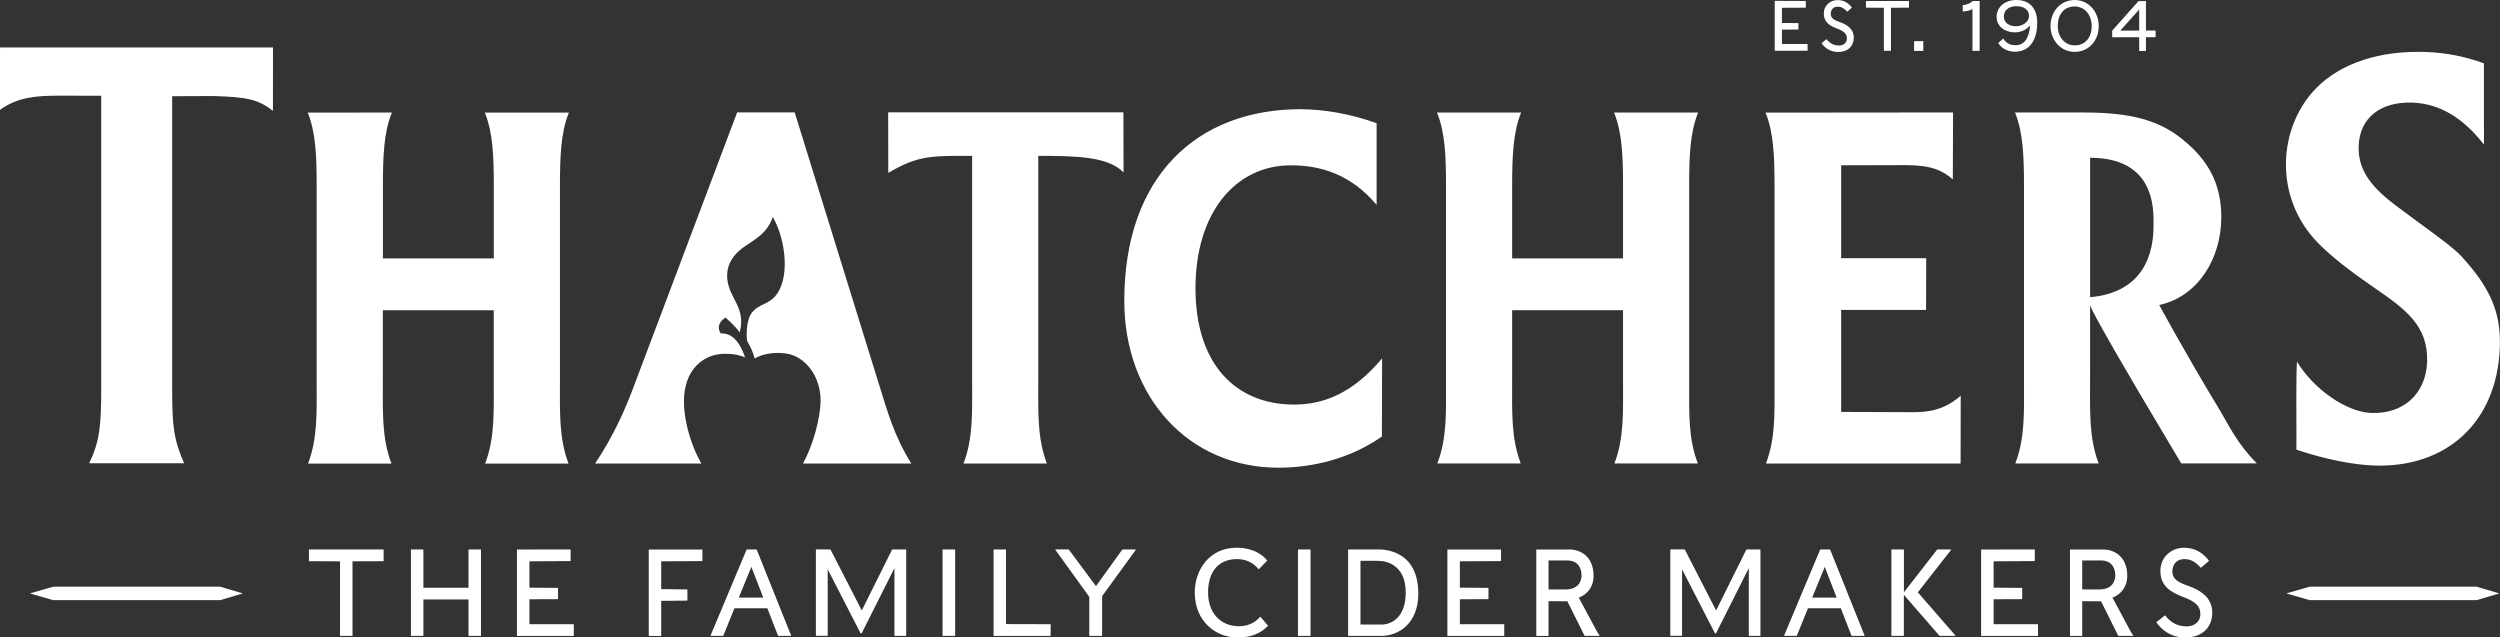 <?xml version="1.0" encoding="UTF-8" standalone="no"?>
<!-- Created with Inkscape (http://www.inkscape.org/) -->
<svg xmlns:inkscape="http://www.inkscape.org/namespaces/inkscape" xmlns:sodipodi="http://sodipodi.sourceforge.net/DTD/sodipodi-0.dtd" xmlns="http://www.w3.org/2000/svg" xmlns:svg="http://www.w3.org/2000/svg" width="41.504mm" height="10.583mm" viewBox="0 0 41.504 10.583" version="1.1" id="svg5" inkscape:version="1.1.1 (3bf5ae0d25, 2021-09-20)" sodipodi:docname="thatchers-logo-white.svg">
  <rect x="0" y="0" width="41.504" height="10.583" fill="#333333" stroke="none"/>
  <defs id="defs2">
    <clipPath id="clipPath16105">
      <path inkscape:connector-curvature="0" id="path16103" d="M 44.519,0 H 159.145 V 56.285 H 44.519 Z"></path>
    </clipPath>
    <clipPath id="clipPath16105-9">
      <path inkscape:connector-curvature="0" id="path16103-8" d="M 44.519,0 H 159.145 V 56.285 H 44.519 Z"></path>
    </clipPath>
  </defs>
  <g inkscape:label="Layer 1" inkscape:groupmode="layer" id="layer1" transform="translate(-30.234,-191.912)">
    <path style="fill:#000000;stroke-width:0.353" id="path3031" d=""></path>
    <g inkscape:label="Layer 1" id="layer1-80" transform="translate(-50.361,1.351)">
      <path d="m 116.851,199.654 c 0.205,0 0.335,0.107 0.414,0.213 0.002,0.002 0.002,0.006 0,0.008 l -0.128,0.11 c -0.002,0.002 -0.006,0.002 -0.008,0 -0.071,-0.082 -0.154,-0.142 -0.27,-0.142 -0.107,0 -0.199,0.065 -0.199,0.209 0,0.122 0.093,0.175 0.262,0.235 0.219,0.077 0.4,0.203 0.4,0.447 0,0.213 -0.136,0.41 -0.451,0.41 -0.238,0 -0.39,-0.128 -0.475,-0.248 -0.002,-0.004 0,-0.008 0.002,-0.008 l 0.134,-0.107 c 0.004,-0.002 0.008,-0.002 0.011,0 0.079,0.102 0.186,0.179 0.355,0.179 0.128,0 0.227,-0.079 0.227,-0.201 0,-0.144 -0.093,-0.213 -0.278,-0.284 -0.22,-0.084 -0.386,-0.185 -0.386,-0.437 0,-0.23 0.185,-0.384 0.39,-0.384 z m -15.733,-2.7e-4 c 0.29,0 0.441,0.122 0.512,0.209 0.002,0.002 0.002,0.006 0,0.008 l -0.134,0.138 c -0.002,0.004 -0.006,0.002 -0.008,0 -0.064,-0.077 -0.173,-0.166 -0.356,-0.166 -0.278,0 -0.481,0.175 -0.481,0.555 0,0.339 0.207,0.56 0.514,0.56 0.183,0 0.294,-0.091 0.349,-0.155 0.002,-0.002 0.006,-0.004 0.008,0 l 0.122,0.143 c 0.002,0.002 0.002,0.006 0,0.008 -0.111,0.11 -0.258,0.191 -0.503,0.191 -0.368,0 -0.711,-0.272 -0.711,-0.747 0,-0.394 0.26,-0.743 0.688,-0.743 z m 2.359,0.029 c 0.118,0 0.246,0.026 0.355,0.089 0.177,0.099 0.309,0.296 0.309,0.646 0,0.485 -0.317,0.7 -0.615,0.7 h -0.544 c -0.004,0 -0.006,-0.002 -0.006,-0.006 v -1.423 c 0,-0.004 0.002,-0.006 0.006,-0.006 z m -13.415,0 c 0.004,0 0.006,0.002 0.006,0.006 v 0.181 c 0,0.004 -0.002,0.006 -0.006,0.006 l -0.678,0.004 v 0.437 l 0.469,0.004 c 0.004,0 0.006,0.002 0.006,0.006 v 0.175 c 0,0.004 -0.002,0.006 -0.006,0.006 l -0.469,0.002 v 0.414 h 0.731 c 0.004,0 0.006,0.002 0.006,0.006 v 0.183 c 0,0.004 -0.002,0.006 -0.006,0.006 h -0.932 c -0.004,0 -0.006,-0.002 -0.006,-0.006 v -1.423 c 0,-0.004 0.002,-0.006 0.006,-0.006 z m 4.316,0 c 0.002,0 0.004,0.002 0.006,0.004 l 0.518,1.009 0.502,-1.009 c 0.002,-0.002 0.004,-0.004 0.006,-0.004 h 0.223 c 0.004,0 0.006,0.002 0.006,0.006 v 1.423 c 0,0.004 -0.002,0.006 -0.006,0.006 h -0.183 c -0.004,0 -0.006,-0.002 -0.006,-0.006 v -1.119 l -0.54,1.074 c -0.01,0.016 -0.018,0.016 -0.026,0 l -0.542,-1.054 v 1.098 c 0,0.004 -0.002,0.006 -0.006,0.006 H 94.146 c -0.004,0 -0.006,-0.002 -0.006,-0.006 v -1.423 c 0,-0.004 0.002,-0.006 0.006,-0.006 z m 7.968,0 c 0.004,0 0.006,0.002 0.006,0.006 v 1.423 c 0,0.004 -0.002,0.006 -0.006,0.006 h -0.197 c -0.004,0 -0.006,-0.002 -0.006,-0.006 v -1.423 c 0,-0.004 0.002,-0.006 0.006,-0.006 z m -10.096,0 c 0.004,0 0.006,0.002 0.006,0.006 v 0.181 c 0,0.004 -0.002,0.006 -0.006,0.006 l -0.678,0.004 v 0.461 l 0.429,0.006 c 0.004,0 0.006,0.002 0.006,0.006 v 0.173 c 0,0.004 -0.002,0.006 -0.006,0.006 l -0.429,0.004 v 0.577 c 0,0.004 -0.002,0.006 -0.006,0.006 h -0.195 c -0.004,0 -0.006,-0.002 -0.006,-0.006 v -1.423 c 0,-0.004 0.002,-0.006 0.006,-0.006 h 0.879 z m 4.196,0 c 0.004,0 0.006,0.002 0.006,0.006 v 1.423 c 0,0.004 -0.002,0.006 -0.006,0.006 h -0.197 c -0.004,0 -0.006,-0.002 -0.006,-0.006 v -1.423 c 0,-0.004 0.002,-0.006 0.006,-0.006 z m 10.203,0 c 0.158,0 0.402,0.093 0.402,0.441 0,0.179 -0.103,0.304 -0.246,0.359 0.024,0.047 0.176,0.325 0.264,0.491 0.03,0.061 0.059,0.108 0.079,0.134 0.006,0.006 0.002,0.01 -0.004,0.01 h -0.238 c -0.002,0 -0.004,-0.002 -0.006,-0.004 l -0.284,-0.57 -0.313,-0.002 v 0.571 c 0,0.004 -0.002,0.006 -0.006,0.006 h -0.191 c -0.004,0 -0.006,-0.002 -0.006,-0.006 v -1.423 c 0,-0.004 0.002,-0.006 0.006,-0.006 h 0.542 z m -19.691,0 c 0.004,0 0.006,0.002 0.006,0.006 v 0.183 c 0,0.004 -0.002,0.006 -0.006,0.006 l -0.511,0.002 v 1.232 c 0,0.004 -0.003,0.006 -0.006,0.006 h -0.195 c -0.004,0 -0.006,-0.002 -0.006,-0.006 v -1.232 l -0.51,-0.002 c -0.004,0 -0.006,-0.002 -0.006,-0.006 v -0.183 c 0,-0.004 0.002,-0.006 0.006,-0.006 h 1.228 z m 21.603,0 c 0.002,0 0.004,0.002 0.006,0.004 l 0.518,1.009 0.501,-1.009 c 0.002,-0.002 0.004,-0.004 0.006,-0.004 h 0.223 c 0.004,0 0.006,0.002 0.006,0.006 v 1.423 c 0,0.004 -0.002,0.006 -0.006,0.006 H 109.634 c -0.004,0 -0.006,-0.002 -0.006,-0.006 v -1.119 l -0.54,1.074 c -0.01,0.016 -0.018,0.016 -0.026,0 l -0.542,-1.054 v 1.098 c 0,0.004 -0.002,0.006 -0.006,0.006 h -0.183 c -0.004,0 -0.006,-0.002 -0.006,-0.006 v -1.423 c 0,-0.004 0.002,-0.006 0.006,-0.006 h 0.232 z m -10.226,0 0.004,0.002 0.451,0.607 0.437,-0.607 c 0,0 0.002,-0.002 0.004,-0.002 h 0.213 c 0.006,0 0.008,0.004 0.004,0.01 l -0.556,0.765 v 0.654 c 0,0.004 -0.002,0.006 -0.006,0.006 h -0.201 c -0.004,0 -0.006,-0.002 -0.006,-0.006 v -0.642 l -0.562,-0.778 c -0.004,-0.006 -0.002,-0.01 0.004,-0.01 z m 12.638,0 c 0.002,0 0.004,0.002 0.006,0.004 l 0.57,1.423 c 0.002,0.004 -0.002,0.008 -0.006,0.008 h -0.205 c -0.002,0 -0.004,-0.002 -0.006,-0.004 l -0.176,-0.455 h -0.546 l -0.184,0.455 c -0.002,0.002 -0.004,0.004 -0.006,0.004 h -0.199 c -0.006,0 -0.008,-0.004 -0.006,-0.008 l 0.597,-1.423 c 0.002,-0.002 0.004,-0.004 0.006,-0.004 z m -23.355,0 c 0.004,0 0.006,0.002 0.006,0.006 v 0.63 h 0.749 v -0.63 c 0,-0.004 0.002,-0.006 0.006,-0.006 h 0.195 c 0.004,0 0.006,0.002 0.006,0.006 v 1.423 c 0,0.004 -0.002,0.006 -0.006,0.006 h -0.195 c -0.004,0 -0.006,-0.002 -0.006,-0.006 v -0.599 h -0.749 v 0.599 c 0,0.004 -0.002,0.006 -0.006,0.006 h -0.195 c -0.004,0 -0.006,-0.002 -0.006,-0.006 v -1.423 c 0,-0.004 0.002,-0.006 0.006,-0.006 h 0.195 z m 24.579,0 c 0.004,0 0.006,0.002 0.006,0.006 v 0.705 l 0.552,-0.709 0.004,-0.002 h 0.221 c 0.006,0 0.008,0.004 0.004,0.01 l -0.55,0.702 0.621,0.713 c 0.006,0.006 0.002,0.01 -0.004,0.01 h -0.254 l -0.004,-0.002 -0.591,-0.68 v 0.676 c 0,0.004 -0.002,0.006 -0.006,0.006 h -0.195 c -0.004,0 -0.006,-0.002 -0.006,-0.006 v -1.423 c 0,-0.004 0.002,-0.006 0.006,-0.006 z m -14.907,0 c 0.004,0 0.006,0.002 0.006,0.006 v 1.233 l 0.735,0.002 c 0.004,0 0.006,0.002 0.006,0.006 v 0.183 c 0,0.004 -0.002,0.006 -0.006,0.006 H 97.096 c -0.004,0 -0.006,-0.002 -0.006,-0.006 v -1.423 c 0,-0.004 0.002,-0.006 0.006,-0.006 z m 17.08,0 c 0.004,0 0.006,0.002 0.006,0.006 v 0.181 c 0,0.004 -0.002,0.006 -0.006,0.006 l -0.678,0.004 v 0.437 l 0.469,0.004 c 0.004,0 0.006,0.002 0.006,0.006 v 0.175 c 0,0.004 -0.002,0.006 -0.006,0.006 l -0.469,0.002 v 0.414 h 0.731 c 0.004,0 0.006,0.002 0.006,0.006 v 0.183 c 0,0.004 -0.002,0.006 -0.006,0.006 h -0.932 c -0.004,0 -0.006,-0.002 -0.006,-0.006 v -1.423 c 0,-0.004 0.002,-0.006 0.006,-0.006 z m 1.139,0 c 0.159,0 0.402,0.093 0.402,0.441 0,0.179 -0.104,0.304 -0.246,0.359 0.025,0.047 0.177,0.325 0.264,0.491 0.03,0.061 0.059,0.108 0.079,0.134 0.006,0.006 0.002,0.01 -0.004,0.01 h -0.238 c -0.002,0 -0.004,-0.002 -0.006,-0.004 l -0.284,-0.57 -0.313,-0.002 v 0.571 c 0,0.004 -0.002,0.006 -0.006,0.006 h -0.191 c -0.004,0 -0.006,-0.002 -0.006,-0.006 v -1.423 c 0,-0.004 0.002,-0.006 0.006,-0.006 h 0.542 z m -10,0 c 0.004,0 0.006,0.002 0.006,0.006 v 0.181 c 0,0.004 -0.002,0.006 -0.006,0.006 l -0.678,0.004 v 0.437 l 0.469,0.004 c 0.004,0 0.006,0.002 0.006,0.006 v 0.175 c 0,0.004 -0.002,0.006 -0.006,0.006 l -0.469,0.002 v 0.414 h 0.731 c 0.004,0 0.006,0.002 0.006,0.006 v 0.183 c 0,0.004 -0.002,0.006 -0.006,0.006 h -0.932 c -0.004,0 -0.006,-0.002 -0.006,-0.006 v -1.423 c 0,-0.004 0.002,-0.006 0.006,-0.006 h 0.879 z m -12.357,0 c 0.002,0 0.004,0.002 0.006,0.004 l 0.57,1.423 c 0.002,0.004 -0.002,0.008 -0.006,0.008 h -0.205 c -0.002,0 -0.004,-0.002 -0.006,-0.004 l -0.177,-0.455 h -0.546 l -0.185,0.455 c -0.002,0.002 -0.004,0.004 -0.006,0.004 h -0.199 c -0.006,0 -0.008,-0.004 -0.006,-0.008 l 0.597,-1.423 c 0.002,-0.002 0.004,-0.004 0.006,-0.004 z m 10.307,0.189 h -0.278 v 1.058 h 0.345 c 0.207,0 0.406,-0.157 0.406,-0.528 0,-0.221 -0.069,-0.371 -0.203,-0.457 -0.071,-0.047 -0.162,-0.073 -0.27,-0.073 z m 18.251,0.429 0.379,0.112 -0.379,0.112 h -2.769 l -0.389,-0.112 0.389,-0.112 z m -37.46,0 0.378,0.112 -0.378,0.112 h -2.77 l -0.388,-0.112 0.388,-0.112 z m 8.819,-0.329 -0.209,0.51 h 0.406 z m 17.82,0 -0.209,0.51 h 0.406 z m -4.273,-0.106 h -0.313 v 0.481 h 0.286 c 0.179,0 0.262,-0.103 0.262,-0.235 0,-0.118 -0.059,-0.246 -0.235,-0.246 z m 8.86,0 h -0.313 v 0.481 h 0.287 c 0.179,0 0.262,-0.103 0.262,-0.235 0,-0.118 -0.059,-0.246 -0.235,-0.246 z m -13.284,-7.491 c 0.373,0 0.828,0.076 1.257,0.232 v 1.355 c -0.423,-0.501 -0.918,-0.656 -1.423,-0.656 -0.927,0 -1.584,0.794 -1.584,2.041 0,1.263 0.67,1.931 1.639,1.931 0.493,0 0.977,-0.192 1.459,-0.767 l -0.003,1.297 c -0.53,0.373 -1.159,0.518 -1.717,0.518 -1.5,0 -2.56,-1.182 -2.56,-2.772 0,-2.052 1.193,-3.18 2.933,-3.18 z m 16.859,-0.354 c 0.41,-0.412 1.052,-0.627 1.836,-0.596 0.332,0.014 0.642,0.077 0.945,0.188 v 0.035 l 2.7e-4,0.026 v 0.966 l 2.6e-4,0.059 v 0.216 l 2.7e-4,0.047 c -0.347,-0.448 -0.737,-0.679 -1.183,-0.697 -0.534,-0.021 -0.88,0.253 -0.897,0.717 -0.018,0.433 0.253,0.725 0.667,1.029 l 0.296,0.22 c 0.365,0.266 0.628,0.458 0.758,0.602 0.46,0.508 0.646,0.915 0.622,1.503 -0.048,1.236 -0.886,2.002 -2.103,1.953 -0.341,-0.014 -0.793,-0.101 -1.274,-0.263 0.003,-0.062 -2.6e-4,-0.395 -7.9e-4,-0.735 v -0.136 c 0,-0.247 0.003,-0.479 0.01,-0.591 0.278,0.462 0.825,0.837 1.23,0.853 0.529,0.022 0.908,-0.309 0.931,-0.843 0.022,-0.611 -0.366,-0.884 -0.886,-1.242 -0.408,-0.281 -0.709,-0.515 -0.93,-0.742 -0.745,-0.767 -0.655,-1.931 -0.02,-2.57 z m -3.906,0.407 c 0.712,0 1.253,0.084 1.7,0.461 0.413,0.337 0.627,0.729 0.627,1.276 0,0.705 -0.4,1.324 -1.03,1.46 0,0 0.43,0.795 0.973,1.692 0.19,0.314 0.31,0.597 0.647,0.937 h -1.255 l -0.038,-0.063 -0.077,-0.13 c -0.128,-0.214 -0.346,-0.579 -0.573,-0.964 l -0.17,-0.29 c -0.353,-0.602 -0.675,-1.169 -0.655,-1.19 l -5.3e-4,1.233 c 0,0.554 -0.02,0.977 0.143,1.406 h -1.384 c 0.164,-0.429 0.144,-0.852 0.144,-1.406 v -3.217 c -10e-4,-0.463 -0.013,-0.87 -0.149,-1.204 h 1.09 z m -2.126,-0.001 -0.004,1.112 c -0.162,-0.14 -0.346,-0.236 -0.774,-0.236 -0.272,0 -0.504,0.002 -0.89,0.002 l -0.19,2.6e-4 v 1.543 h 1.412 l -0.002,0.859 h -1.41 v 1.693 h 0.078 l 0.761,0.003 h 0.162 c 0.279,0 0.631,0.04 0.984,-0.272 l -0.002,1.126 h -3.232 c 0.153,-0.4 0.145,-0.795 0.143,-1.296 v -3.326 c -7.9e-4,-0.463 -0.013,-0.87 -0.149,-1.204 l 3.112,-0.003 z m -7.171,0.003 c -0.136,0.334 -0.148,0.741 -0.149,1.204 v 1.217 h 1.841 v -1.217 c -8e-4,-0.463 -0.013,-0.87 -0.149,-1.204 h 1.396 c -0.137,0.334 -0.149,0.741 -0.149,1.204 v 3.326 c -0.002,0.502 -0.009,0.896 0.144,1.296 h -1.385 c 0.163,-0.429 0.143,-0.851 0.143,-1.406 v -1.139 h -1.841 v 1.139 c 0,0.555 -0.02,0.976 0.143,1.406 h -1.385 c 0.164,-0.429 0.144,-0.851 0.144,-1.406 v -3.217 c -5.3e-4,-0.463 -0.012,-0.87 -0.15,-1.204 z m -12.06,-0.003 1.387,4.475 c 0.153,0.484 0.251,0.872 0.549,1.355 l -0.004,-2.6e-4 h -1.794 c 0.182,-0.334 0.283,-0.758 0.292,-1.023 0.01,-0.413 -0.25,-0.766 -0.588,-0.806 -0.209,-0.025 -0.392,0.017 -0.506,0.085 -0.037,-0.127 -0.063,-0.183 -0.125,-0.289 -0.02,-0.118 -0.002,-0.344 0.059,-0.443 0.122,-0.193 0.308,-0.141 0.448,-0.357 0.203,-0.313 0.12,-0.913 -0.081,-1.26 -0.104,0.299 -0.333,0.386 -0.511,0.521 -0.259,0.199 -0.3,0.451 -0.191,0.712 0.015,0.035 0.032,0.07 0.049,0.104 l 0.035,0.068 c 0.069,0.136 0.128,0.281 0.068,0.512 -0.079,-0.116 -0.237,-0.248 -0.237,-0.248 -0.144,0.098 -0.121,0.203 -0.075,0.265 0.142,-0.009 0.295,0.08 0.401,0.397 -0.081,-0.033 -0.158,-0.06 -0.337,-0.06 -0.354,0 -0.689,0.266 -0.677,0.816 0.005,0.341 0.136,0.745 0.289,1.006 h -1.764 c 0.311,-0.467 0.504,-0.908 0.649,-1.3 l 1.709,-4.53 h 0.954 z m 5.457,-2.7e-4 0.003,0.997 c -0.256,-0.265 -0.791,-0.275 -1.416,-0.275 v 3.702 c 0,0.555 -0.02,0.976 0.143,1.406 h -1.384 c 0.163,-0.429 0.143,-0.851 0.143,-1.406 v -3.702 h -0.162 c -0.561,5.3e-4 -0.777,0.016 -1.23,0.283 l -0.002,-1.005 h 3.904 z m -12.144,0.003 c -0.137,0.334 -0.148,0.741 -0.149,1.205 v 1.217 h 1.841 v -1.217 c -7.93e-4,-0.463 -0.013,-0.87 -0.149,-1.204 h 1.396 c -0.137,0.334 -0.148,0.741 -0.149,1.204 v 3.217 c 0,0.555 -0.02,0.976 0.143,1.406 h -1.385 c 0.163,-0.429 0.143,-0.851 0.143,-1.406 v -1.139 h -1.841 v 1.139 c 0,0.555 -0.02,0.976 0.143,1.406 h -1.385 c 0.163,-0.429 0.143,-0.851 0.143,-1.406 v -3.217 c -5.29e-4,-0.463 -0.012,-0.87 -0.148,-1.204 z m -1.974,-1.081 -7.94e-4,1.054 c -0.252,-0.2 -0.45,-0.229 -0.976,-0.247 l -0.697,0.003 v 4.845 c 0,0.625 0.022,0.845 0.198,1.249 h -1.576 c 0.176,-0.366 0.2,-0.624 0.2,-1.249 v -4.853 l -0.602,-0.001 h -0.133 c -0.332,0.002 -0.655,0.021 -0.947,0.237 l 0.002,-1.038 h 4.532 z m 30.167,1.832 v 2.314 c 0.738,-0.062 1.053,-0.537 1.053,-1.181 v -0.11 c 0,-0.573 -0.27,-1.023 -1.053,-1.023 z m -0.255,-2.619 c 0.228,0 0.398,0.191 0.398,0.434 0,0.246 -0.171,0.427 -0.397,0.427 -0.247,0 -0.403,-0.21 -0.403,-0.427 0,-0.265 0.185,-0.434 0.402,-0.434 z m -3.94,0 c 0.118,0 0.193,0.062 0.239,0.123 0.001,0.001 0.001,0.003 0,0.005 l -0.073,0.064 c -0.001,0.001 -0.004,0.001 -0.005,0 -0.041,-0.047 -0.089,-0.082 -0.156,-0.082 -0.062,0 -0.115,0.038 -0.115,0.121 0,0.071 0.054,0.101 0.151,0.136 0.127,0.044 0.231,0.117 0.231,0.258 0,0.123 -0.079,0.237 -0.26,0.237 -0.137,0 -0.225,-0.074 -0.274,-0.143 -0.001,-0.003 0,-0.005 0.001,-0.005 l 0.077,-0.062 c 0.002,-0.001 0.004,-0.001 0.006,0 0.046,0.059 0.108,0.103 0.205,0.103 0.074,0 0.131,-0.045 0.131,-0.116 0,-0.083 -0.054,-0.123 -0.161,-0.164 -0.127,-0.048 -0.223,-0.107 -0.223,-0.252 0,-0.133 0.107,-0.221 0.225,-0.221 z m 2.976,0 c 0.183,0 0.341,0.106 0.341,0.375 0,0.321 -0.151,0.483 -0.367,0.483 -0.146,0 -0.235,-0.071 -0.279,-0.143 0,0 0,-0.003 0.001,-0.004 l 0.077,-0.069 c 0.001,-0.002 0.003,-0.001 0.006,0 0.048,0.076 0.109,0.108 0.205,0.108 0.142,0 0.224,-0.114 0.239,-0.331 -0.054,0.072 -0.15,0.118 -0.25,0.118 -0.164,0 -0.306,-0.095 -0.306,-0.258 0,-0.154 0.126,-0.28 0.332,-0.28 z m -3.505,0.016 c 0.002,0 0.004,0.001 0.004,0.003 v 0.105 c 0,0.002 -0.002,0.003 -0.004,0.003 l -0.392,0.002 v 0.252 l 0.271,0.002 c 0.002,0 0.003,0.001 0.003,0.003 v 0.101 c 0,0.002 -0.001,0.003 -0.003,0.003 l -0.271,0.001 v 0.239 h 0.422 c 0.003,0 0.004,0.001 0.004,0.003 v 0.106 c 0,0.002 -0.001,0.003 -0.004,0.003 h -0.538 c -0.003,0 -0.004,-0.001 -0.004,-0.003 v -0.822 c 0,-0.002 0.001,-0.003 0.004,-0.003 z m 1.714,0 c 0.002,0 0.003,0.001 0.003,0.003 v 0.105 c 0,0.003 -0.001,0.003 -0.003,0.003 l -0.296,0.001 v 0.712 c 0,0.002 -0.001,0.003 -0.003,0.003 h -0.112 c -0.002,0 -0.003,-0.001 -0.003,-0.003 v -0.712 l -0.294,-0.001 c -0.002,0 -0.003,-0.001 -0.003,-0.003 v -0.105 c 0,-0.002 0.001,-0.003 0.003,-0.003 z m 0.238,0.667 c 0.002,0 0.003,0.001 0.003,0.004 v 0.155 c 0,0.002 -0.001,0.003 -0.003,0.003 h -0.146 c -0.002,0 -0.004,-0.001 -0.004,-0.003 v -0.155 c 0,-0.003 0.002,-0.004 0.004,-0.004 z m 0.935,-0.667 c 0.002,0 0.003,0.001 0.003,0.003 v 0.822 c 0,0.002 -7.9e-4,0.003 -0.003,0.003 h -0.113 c -0.002,0 -0.003,-0.001 -0.003,-0.003 v -0.695 c -0.026,0.026 -0.094,0.042 -0.157,0.044 -0.003,0 -0.004,-7.9e-4 -0.004,-0.003 v -0.1 c 0,-0.002 0.001,-0.003 0.004,-0.003 0.067,-0.004 0.125,-0.032 0.158,-0.065 0.002,-0.002 0.006,-0.003 0.007,-0.003 z m 2.761,0 c 0.002,0 0.003,0.001 0.003,0.003 v 0.488 h 0.158 c 0.002,0 0.003,10e-4 0.003,0.004 v 0.102 c 0,0.002 -0.001,0.004 -0.003,0.004 h -0.158 v 0.225 c 0,0.003 -0.001,0.004 -0.003,0.004 h -0.106 c -0.002,0 -0.003,-10e-4 -0.003,-0.003 v -0.225 h -0.445 c -0.002,0 -0.003,-10e-4 -0.003,-0.004 v -0.105 l 0.001,-0.002 0.434,-0.487 0.002,-10e-4 z m -1.178,0.091 c -0.182,0 -0.283,0.134 -0.283,0.326 0,0.173 0.109,0.32 0.284,0.32 0.179,0 0.28,-0.141 0.28,-0.32 0,-0.181 -0.115,-0.326 -0.282,-0.326 z m 1.069,0.05 -0.314,0.351 h 0.314 z m -2.043,-0.055 c -0.12,0 -0.204,0.069 -0.204,0.171 0,0.107 0.09,0.162 0.203,0.162 0.117,0 0.215,-0.079 0.215,-0.168 0,-0.083 -0.056,-0.165 -0.214,-0.165 z" id="path4337" style="fill:#ffffff;fill-rule:evenodd;stroke-width:0.265"></path>
    </g>
  </g>
  <style type="text/css" id="style1100">
	.st0{fill-rule:evenodd;clip-rule:evenodd;fill:#005127;}
	.st1{fill-rule:evenodd;clip-rule:evenodd;fill:#D8232A;}
</style>
  <style type="text/css" id="style1100-8">
	.st0{fill-rule:evenodd;clip-rule:evenodd;fill:#005127;}
	.st1{fill-rule:evenodd;clip-rule:evenodd;fill:#D8232A;}
</style>
</svg>
